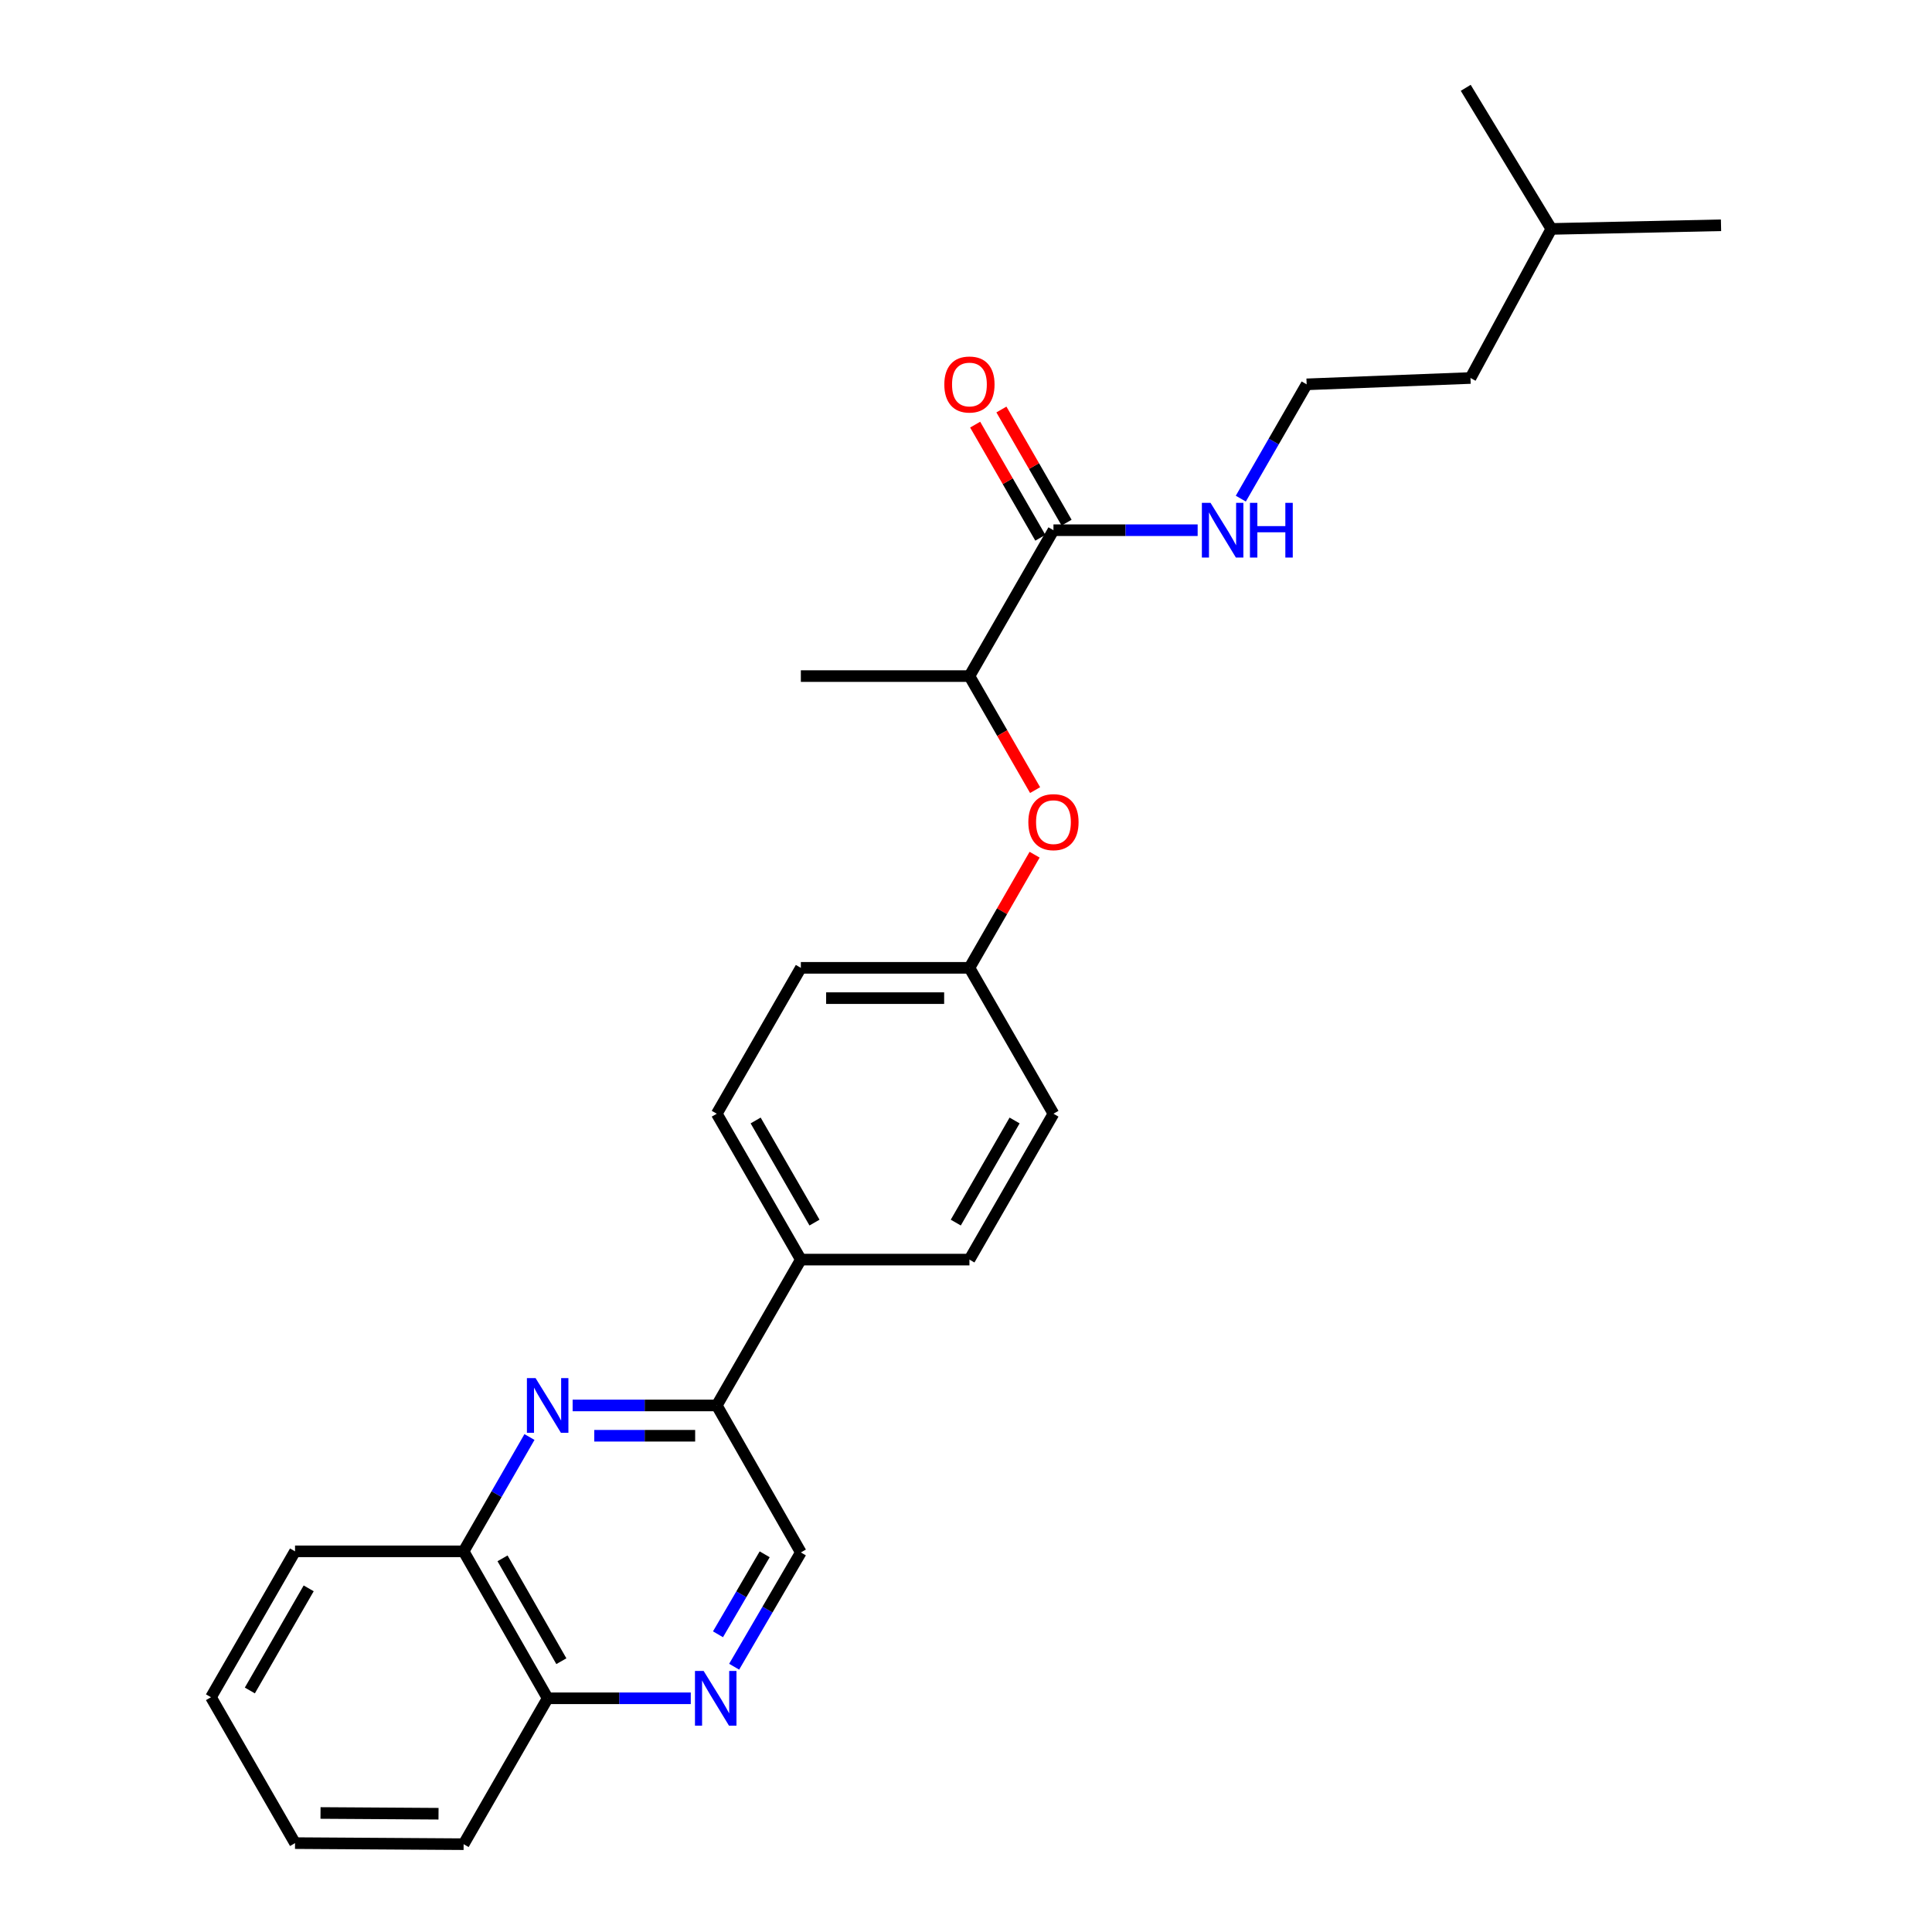 <?xml version='1.0' encoding='iso-8859-1'?>
<svg version='1.1' baseProfile='full'
              xmlns='http://www.w3.org/2000/svg'
                      xmlns:rdkit='http://www.rdkit.org/xml'
                      xmlns:xlink='http://www.w3.org/1999/xlink'
                  xml:space='preserve'
width='1000px' height='1000px' viewBox='0 0 1000 1000'>
<!-- END OF HEADER -->
<rect style='opacity:1.0;fill:#FFFFFF;stroke:none' width='1000' height='1000' x='0' y='0'> </rect>
<path class='bond-1' d='M 296.395,727.46 L 333.699,727.46' style='fill:none;fill-rule:evenodd;stroke:#0000FF;stroke-width:6px;stroke-linecap:butt;stroke-linejoin:miter;stroke-opacity:1' />
<path class='bond-1' d='M 333.699,727.46 L 371.004,727.46' style='fill:none;fill-rule:evenodd;stroke:#000000;stroke-width:6px;stroke-linecap:butt;stroke-linejoin:miter;stroke-opacity:1' />
<path class='bond-1' d='M 307.586,743.145 L 333.699,743.145' style='fill:none;fill-rule:evenodd;stroke:#0000FF;stroke-width:6px;stroke-linecap:butt;stroke-linejoin:miter;stroke-opacity:1' />
<path class='bond-1' d='M 333.699,743.145 L 359.812,743.145' style='fill:none;fill-rule:evenodd;stroke:#000000;stroke-width:6px;stroke-linecap:butt;stroke-linejoin:miter;stroke-opacity:1' />
<path class='bond-3' d='M 274.055,743.799 L 257.012,773.385' style='fill:none;fill-rule:evenodd;stroke:#0000FF;stroke-width:6px;stroke-linecap:butt;stroke-linejoin:miter;stroke-opacity:1' />
<path class='bond-3' d='M 257.012,773.385 L 239.968,802.972' style='fill:none;fill-rule:evenodd;stroke:#000000;stroke-width:6px;stroke-linecap:butt;stroke-linejoin:miter;stroke-opacity:1' />
<path class='bond-0' d='M 357.54,879.033 L 320.503,879.033' style='fill:none;fill-rule:evenodd;stroke:#0000FF;stroke-width:6px;stroke-linecap:butt;stroke-linejoin:miter;stroke-opacity:1' />
<path class='bond-0' d='M 320.503,879.033 L 283.467,879.033' style='fill:none;fill-rule:evenodd;stroke:#000000;stroke-width:6px;stroke-linecap:butt;stroke-linejoin:miter;stroke-opacity:1' />
<path class='bond-26' d='M 379.995,862.688 L 397.257,833.113' style='fill:none;fill-rule:evenodd;stroke:#0000FF;stroke-width:6px;stroke-linecap:butt;stroke-linejoin:miter;stroke-opacity:1' />
<path class='bond-26' d='M 397.257,833.113 L 414.519,803.539' style='fill:none;fill-rule:evenodd;stroke:#000000;stroke-width:6px;stroke-linecap:butt;stroke-linejoin:miter;stroke-opacity:1' />
<path class='bond-26' d='M 371.628,845.909 L 383.711,825.207' style='fill:none;fill-rule:evenodd;stroke:#0000FF;stroke-width:6px;stroke-linecap:butt;stroke-linejoin:miter;stroke-opacity:1' />
<path class='bond-26' d='M 383.711,825.207 L 395.795,804.505' style='fill:none;fill-rule:evenodd;stroke:#000000;stroke-width:6px;stroke-linecap:butt;stroke-linejoin:miter;stroke-opacity:1' />
<path class='bond-6' d='M 371.004,727.46 L 414.519,803.539' style='fill:none;fill-rule:evenodd;stroke:#000000;stroke-width:6px;stroke-linecap:butt;stroke-linejoin:miter;stroke-opacity:1' />
<path class='bond-7' d='M 371.004,727.46 L 414.519,651.965' style='fill:none;fill-rule:evenodd;stroke:#000000;stroke-width:6px;stroke-linecap:butt;stroke-linejoin:miter;stroke-opacity:1' />
<path class='bond-2' d='M 545.267,274.431 L 501.778,349.943' style='fill:none;fill-rule:evenodd;stroke:#000000;stroke-width:6px;stroke-linecap:butt;stroke-linejoin:miter;stroke-opacity:1' />
<path class='bond-9' d='M 552.063,270.516 L 535.196,241.238' style='fill:none;fill-rule:evenodd;stroke:#000000;stroke-width:6px;stroke-linecap:butt;stroke-linejoin:miter;stroke-opacity:1' />
<path class='bond-9' d='M 535.196,241.238 L 518.33,211.96' style='fill:none;fill-rule:evenodd;stroke:#FF0000;stroke-width:6px;stroke-linecap:butt;stroke-linejoin:miter;stroke-opacity:1' />
<path class='bond-9' d='M 538.472,278.345 L 521.606,249.067' style='fill:none;fill-rule:evenodd;stroke:#000000;stroke-width:6px;stroke-linecap:butt;stroke-linejoin:miter;stroke-opacity:1' />
<path class='bond-9' d='M 521.606,249.067 L 504.74,219.789' style='fill:none;fill-rule:evenodd;stroke:#FF0000;stroke-width:6px;stroke-linecap:butt;stroke-linejoin:miter;stroke-opacity:1' />
<path class='bond-10' d='M 545.267,274.431 L 582.584,274.431' style='fill:none;fill-rule:evenodd;stroke:#000000;stroke-width:6px;stroke-linecap:butt;stroke-linejoin:miter;stroke-opacity:1' />
<path class='bond-10' d='M 582.584,274.431 L 619.901,274.431' style='fill:none;fill-rule:evenodd;stroke:#0000FF;stroke-width:6px;stroke-linecap:butt;stroke-linejoin:miter;stroke-opacity:1' />
<path class='bond-8' d='M 239.968,802.972 L 283.467,879.033' style='fill:none;fill-rule:evenodd;stroke:#000000;stroke-width:6px;stroke-linecap:butt;stroke-linejoin:miter;stroke-opacity:1' />
<path class='bond-8' d='M 260.108,806.595 L 290.557,859.838' style='fill:none;fill-rule:evenodd;stroke:#000000;stroke-width:6px;stroke-linecap:butt;stroke-linejoin:miter;stroke-opacity:1' />
<path class='bond-17' d='M 239.968,802.972 L 152.71,802.972' style='fill:none;fill-rule:evenodd;stroke:#000000;stroke-width:6px;stroke-linecap:butt;stroke-linejoin:miter;stroke-opacity:1' />
<path class='bond-4' d='M 501.778,349.943 L 518.771,379.45' style='fill:none;fill-rule:evenodd;stroke:#000000;stroke-width:6px;stroke-linecap:butt;stroke-linejoin:miter;stroke-opacity:1' />
<path class='bond-4' d='M 518.771,379.45 L 535.765,408.957' style='fill:none;fill-rule:evenodd;stroke:#FF0000;stroke-width:6px;stroke-linecap:butt;stroke-linejoin:miter;stroke-opacity:1' />
<path class='bond-18' d='M 501.778,349.943 L 414.519,349.943' style='fill:none;fill-rule:evenodd;stroke:#000000;stroke-width:6px;stroke-linecap:butt;stroke-linejoin:miter;stroke-opacity:1' />
<path class='bond-5' d='M 535.51,442.393 L 518.644,471.671' style='fill:none;fill-rule:evenodd;stroke:#FF0000;stroke-width:6px;stroke-linecap:butt;stroke-linejoin:miter;stroke-opacity:1' />
<path class='bond-5' d='M 518.644,471.671 L 501.778,500.95' style='fill:none;fill-rule:evenodd;stroke:#000000;stroke-width:6px;stroke-linecap:butt;stroke-linejoin:miter;stroke-opacity:1' />
<path class='bond-11' d='M 414.519,651.965 L 371.004,576.462' style='fill:none;fill-rule:evenodd;stroke:#000000;stroke-width:6px;stroke-linecap:butt;stroke-linejoin:miter;stroke-opacity:1' />
<path class='bond-11' d='M 421.581,632.808 L 391.12,579.955' style='fill:none;fill-rule:evenodd;stroke:#000000;stroke-width:6px;stroke-linecap:butt;stroke-linejoin:miter;stroke-opacity:1' />
<path class='bond-12' d='M 414.519,651.965 L 501.778,651.965' style='fill:none;fill-rule:evenodd;stroke:#000000;stroke-width:6px;stroke-linecap:butt;stroke-linejoin:miter;stroke-opacity:1' />
<path class='bond-19' d='M 283.467,879.033 L 239.968,954.545' style='fill:none;fill-rule:evenodd;stroke:#000000;stroke-width:6px;stroke-linecap:butt;stroke-linejoin:miter;stroke-opacity:1' />
<path class='bond-16' d='M 642.242,258.093 L 659.281,228.514' style='fill:none;fill-rule:evenodd;stroke:#0000FF;stroke-width:6px;stroke-linecap:butt;stroke-linejoin:miter;stroke-opacity:1' />
<path class='bond-16' d='M 659.281,228.514 L 676.32,198.936' style='fill:none;fill-rule:evenodd;stroke:#000000;stroke-width:6px;stroke-linecap:butt;stroke-linejoin:miter;stroke-opacity:1' />
<path class='bond-15' d='M 371.004,576.462 L 414.519,500.95' style='fill:none;fill-rule:evenodd;stroke:#000000;stroke-width:6px;stroke-linecap:butt;stroke-linejoin:miter;stroke-opacity:1' />
<path class='bond-14' d='M 501.778,651.965 L 545.267,576.462' style='fill:none;fill-rule:evenodd;stroke:#000000;stroke-width:6px;stroke-linecap:butt;stroke-linejoin:miter;stroke-opacity:1' />
<path class='bond-14' d='M 494.71,632.811 L 525.153,579.959' style='fill:none;fill-rule:evenodd;stroke:#000000;stroke-width:6px;stroke-linecap:butt;stroke-linejoin:miter;stroke-opacity:1' />
<path class='bond-13' d='M 501.778,500.95 L 545.267,576.462' style='fill:none;fill-rule:evenodd;stroke:#000000;stroke-width:6px;stroke-linecap:butt;stroke-linejoin:miter;stroke-opacity:1' />
<path class='bond-28' d='M 501.778,500.95 L 414.519,500.95' style='fill:none;fill-rule:evenodd;stroke:#000000;stroke-width:6px;stroke-linecap:butt;stroke-linejoin:miter;stroke-opacity:1' />
<path class='bond-28' d='M 488.689,516.634 L 427.608,516.634' style='fill:none;fill-rule:evenodd;stroke:#000000;stroke-width:6px;stroke-linecap:butt;stroke-linejoin:miter;stroke-opacity:1' />
<path class='bond-20' d='M 676.32,198.936 L 761.121,195.651' style='fill:none;fill-rule:evenodd;stroke:#000000;stroke-width:6px;stroke-linecap:butt;stroke-linejoin:miter;stroke-opacity:1' />
<path class='bond-24' d='M 152.71,802.972 L 109.203,878.484' style='fill:none;fill-rule:evenodd;stroke:#000000;stroke-width:6px;stroke-linecap:butt;stroke-linejoin:miter;stroke-opacity:1' />
<path class='bond-24' d='M 159.774,822.129 L 129.32,874.988' style='fill:none;fill-rule:evenodd;stroke:#000000;stroke-width:6px;stroke-linecap:butt;stroke-linejoin:miter;stroke-opacity:1' />
<path class='bond-27' d='M 239.968,954.545 L 152.71,953.996' style='fill:none;fill-rule:evenodd;stroke:#000000;stroke-width:6px;stroke-linecap:butt;stroke-linejoin:miter;stroke-opacity:1' />
<path class='bond-27' d='M 226.978,938.779 L 165.898,938.395' style='fill:none;fill-rule:evenodd;stroke:#000000;stroke-width:6px;stroke-linecap:butt;stroke-linejoin:miter;stroke-opacity:1' />
<path class='bond-21' d='M 761.121,195.651 L 802.972,118.492' style='fill:none;fill-rule:evenodd;stroke:#000000;stroke-width:6px;stroke-linecap:butt;stroke-linejoin:miter;stroke-opacity:1' />
<path class='bond-22' d='M 802.972,118.492 L 890.797,116.601' style='fill:none;fill-rule:evenodd;stroke:#000000;stroke-width:6px;stroke-linecap:butt;stroke-linejoin:miter;stroke-opacity:1' />
<path class='bond-23' d='M 802.972,118.492 L 758.664,45.455' style='fill:none;fill-rule:evenodd;stroke:#000000;stroke-width:6px;stroke-linecap:butt;stroke-linejoin:miter;stroke-opacity:1' />
<path class='bond-25' d='M 109.203,878.484 L 152.71,953.996' style='fill:none;fill-rule:evenodd;stroke:#000000;stroke-width:6px;stroke-linecap:butt;stroke-linejoin:miter;stroke-opacity:1' />
<path  class='atom-0' d='M 277.207 713.3
L 286.487 728.3
Q 287.407 729.78, 288.887 732.46
Q 290.367 735.14, 290.447 735.3
L 290.447 713.3
L 294.207 713.3
L 294.207 741.62
L 290.327 741.62
L 280.367 725.22
Q 279.207 723.3, 277.967 721.1
Q 276.767 718.9, 276.407 718.22
L 276.407 741.62
L 272.727 741.62
L 272.727 713.3
L 277.207 713.3
' fill='#0000FF'/>
<path  class='atom-1' d='M 364.195 864.873
L 373.475 879.873
Q 374.395 881.353, 375.875 884.033
Q 377.355 886.713, 377.435 886.873
L 377.435 864.873
L 381.195 864.873
L 381.195 893.193
L 377.315 893.193
L 367.355 876.793
Q 366.195 874.873, 364.955 872.673
Q 363.755 870.473, 363.395 869.793
L 363.395 893.193
L 359.715 893.193
L 359.715 864.873
L 364.195 864.873
' fill='#0000FF'/>
<path  class='atom-6' d='M 532.267 425.535
Q 532.267 418.735, 535.627 414.935
Q 538.987 411.135, 545.267 411.135
Q 551.547 411.135, 554.907 414.935
Q 558.267 418.735, 558.267 425.535
Q 558.267 432.415, 554.867 436.335
Q 551.467 440.215, 545.267 440.215
Q 539.027 440.215, 535.627 436.335
Q 532.267 432.455, 532.267 425.535
M 545.267 437.015
Q 549.587 437.015, 551.907 434.135
Q 554.267 431.215, 554.267 425.535
Q 554.267 419.975, 551.907 417.175
Q 549.587 414.335, 545.267 414.335
Q 540.947 414.335, 538.587 417.135
Q 536.267 419.935, 536.267 425.535
Q 536.267 431.255, 538.587 434.135
Q 540.947 437.015, 545.267 437.015
' fill='#FF0000'/>
<path  class='atom-10' d='M 488.778 199.016
Q 488.778 192.216, 492.138 188.416
Q 495.498 184.616, 501.778 184.616
Q 508.058 184.616, 511.418 188.416
Q 514.778 192.216, 514.778 199.016
Q 514.778 205.896, 511.378 209.816
Q 507.978 213.696, 501.778 213.696
Q 495.538 213.696, 492.138 209.816
Q 488.778 205.936, 488.778 199.016
M 501.778 210.496
Q 506.098 210.496, 508.418 207.616
Q 510.778 204.696, 510.778 199.016
Q 510.778 193.456, 508.418 190.656
Q 506.098 187.816, 501.778 187.816
Q 497.458 187.816, 495.098 190.616
Q 492.778 193.416, 492.778 199.016
Q 492.778 204.736, 495.098 207.616
Q 497.458 210.496, 501.778 210.496
' fill='#FF0000'/>
<path  class='atom-11' d='M 626.57 260.271
L 635.85 275.271
Q 636.77 276.751, 638.25 279.431
Q 639.73 282.111, 639.81 282.271
L 639.81 260.271
L 643.57 260.271
L 643.57 288.591
L 639.69 288.591
L 629.73 272.191
Q 628.57 270.271, 627.33 268.071
Q 626.13 265.871, 625.77 265.191
L 625.77 288.591
L 622.09 288.591
L 622.09 260.271
L 626.57 260.271
' fill='#0000FF'/>
<path  class='atom-11' d='M 646.97 260.271
L 650.81 260.271
L 650.81 272.311
L 665.29 272.311
L 665.29 260.271
L 669.13 260.271
L 669.13 288.591
L 665.29 288.591
L 665.29 275.511
L 650.81 275.511
L 650.81 288.591
L 646.97 288.591
L 646.97 260.271
' fill='#0000FF'/>
</svg>
